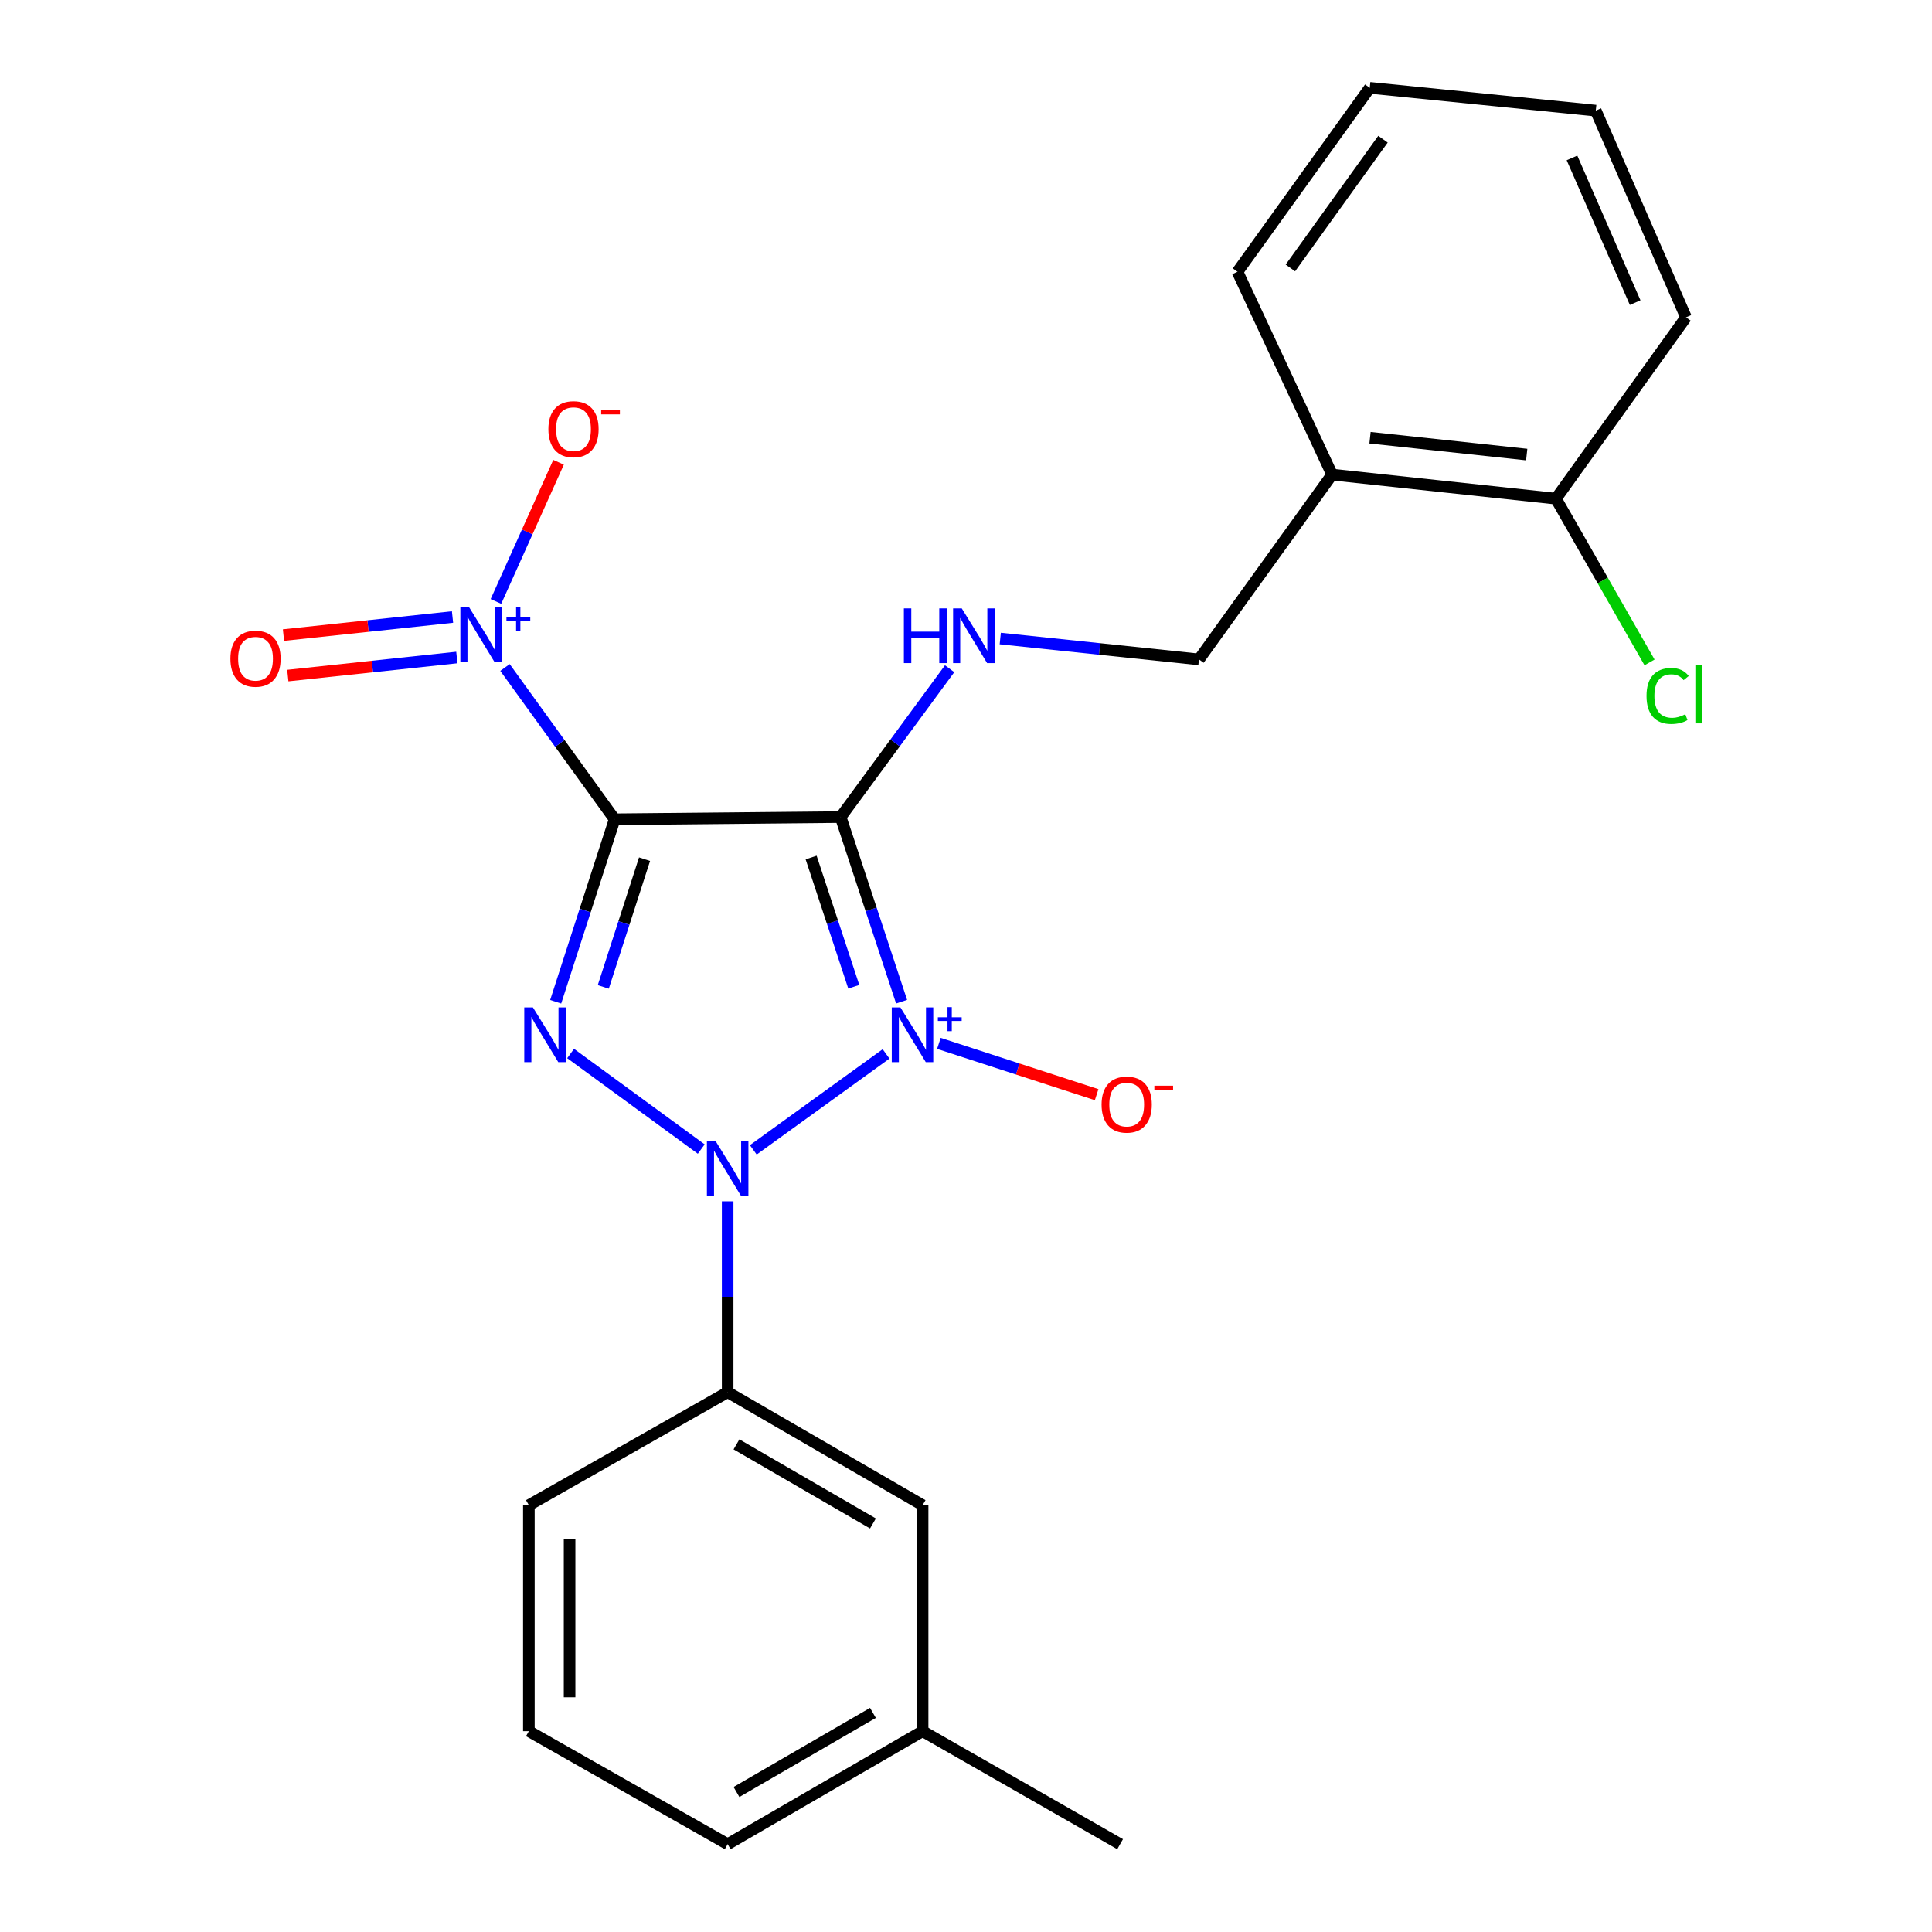 <?xml version='1.0' encoding='iso-8859-1'?>
<svg version='1.1' baseProfile='full'
              xmlns='http://www.w3.org/2000/svg'
                      xmlns:rdkit='http://www.rdkit.org/xml'
                      xmlns:xlink='http://www.w3.org/1999/xlink'
                  xml:space='preserve'
width='1000px' height='1000px' viewBox='0 0 1000 1000'>
<!-- END OF HEADER -->
<rect style='opacity:1.0;fill:#FFFFFF;stroke:none' width='1000' height='1000' x='0' y='0'> </rect>
<path class='bond-0' d='M 466.664,518.472 L 450.894,470.693' style='fill:none;fill-rule:evenodd;stroke:#0000FF;stroke-width:6px;stroke-linecap:butt;stroke-linejoin:miter;stroke-opacity:1' />
<path class='bond-0' d='M 450.894,470.693 L 435.125,422.913' style='fill:none;fill-rule:evenodd;stroke:#000000;stroke-width:6px;stroke-linecap:butt;stroke-linejoin:miter;stroke-opacity:1' />
<path class='bond-0' d='M 441.917,510.744 L 430.878,477.299' style='fill:none;fill-rule:evenodd;stroke:#0000FF;stroke-width:6px;stroke-linecap:butt;stroke-linejoin:miter;stroke-opacity:1' />
<path class='bond-0' d='M 430.878,477.299 L 419.84,443.853' style='fill:none;fill-rule:evenodd;stroke:#000000;stroke-width:6px;stroke-linecap:butt;stroke-linejoin:miter;stroke-opacity:1' />
<path class='bond-2' d='M 458.625,545.493 L 389.903,595.156' style='fill:none;fill-rule:evenodd;stroke:#0000FF;stroke-width:6px;stroke-linecap:butt;stroke-linejoin:miter;stroke-opacity:1' />
<path class='bond-7' d='M 485.97,540.039 L 526.795,553.317' style='fill:none;fill-rule:evenodd;stroke:#0000FF;stroke-width:6px;stroke-linecap:butt;stroke-linejoin:miter;stroke-opacity:1' />
<path class='bond-7' d='M 526.795,553.317 L 567.619,566.594' style='fill:none;fill-rule:evenodd;stroke:#FF0000;stroke-width:6px;stroke-linecap:butt;stroke-linejoin:miter;stroke-opacity:1' />
<path class='bond-1' d='M 435.125,422.913 L 318.143,424.061' style='fill:none;fill-rule:evenodd;stroke:#000000;stroke-width:6px;stroke-linecap:butt;stroke-linejoin:miter;stroke-opacity:1' />
<path class='bond-5' d='M 435.125,422.913 L 463.324,384.521' style='fill:none;fill-rule:evenodd;stroke:#000000;stroke-width:6px;stroke-linecap:butt;stroke-linejoin:miter;stroke-opacity:1' />
<path class='bond-5' d='M 463.324,384.521 L 491.523,346.129' style='fill:none;fill-rule:evenodd;stroke:#0000FF;stroke-width:6px;stroke-linecap:butt;stroke-linejoin:miter;stroke-opacity:1' />
<path class='bond-4' d='M 318.143,424.061 L 289.762,384.775' style='fill:none;fill-rule:evenodd;stroke:#000000;stroke-width:6px;stroke-linecap:butt;stroke-linejoin:miter;stroke-opacity:1' />
<path class='bond-4' d='M 289.762,384.775 L 261.38,345.49' style='fill:none;fill-rule:evenodd;stroke:#0000FF;stroke-width:6px;stroke-linecap:butt;stroke-linejoin:miter;stroke-opacity:1' />
<path class='bond-24' d='M 318.143,424.061 L 302.882,471.284' style='fill:none;fill-rule:evenodd;stroke:#000000;stroke-width:6px;stroke-linecap:butt;stroke-linejoin:miter;stroke-opacity:1' />
<path class='bond-24' d='M 302.882,471.284 L 287.622,518.508' style='fill:none;fill-rule:evenodd;stroke:#0000FF;stroke-width:6px;stroke-linecap:butt;stroke-linejoin:miter;stroke-opacity:1' />
<path class='bond-24' d='M 333.621,444.709 L 322.939,477.766' style='fill:none;fill-rule:evenodd;stroke:#000000;stroke-width:6px;stroke-linecap:butt;stroke-linejoin:miter;stroke-opacity:1' />
<path class='bond-24' d='M 322.939,477.766 L 312.257,510.822' style='fill:none;fill-rule:evenodd;stroke:#0000FF;stroke-width:6px;stroke-linecap:butt;stroke-linejoin:miter;stroke-opacity:1' />
<path class='bond-3' d='M 362.966,594.748 L 295.344,545.286' style='fill:none;fill-rule:evenodd;stroke:#0000FF;stroke-width:6px;stroke-linecap:butt;stroke-linejoin:miter;stroke-opacity:1' />
<path class='bond-6' d='M 376.634,621.802 L 376.634,671.197' style='fill:none;fill-rule:evenodd;stroke:#0000FF;stroke-width:6px;stroke-linecap:butt;stroke-linejoin:miter;stroke-opacity:1' />
<path class='bond-6' d='M 376.634,671.197 L 376.634,720.592' style='fill:none;fill-rule:evenodd;stroke:#000000;stroke-width:6px;stroke-linecap:butt;stroke-linejoin:miter;stroke-opacity:1' />
<path class='bond-8' d='M 256.699,311.304 L 272.901,275.287' style='fill:none;fill-rule:evenodd;stroke:#0000FF;stroke-width:6px;stroke-linecap:butt;stroke-linejoin:miter;stroke-opacity:1' />
<path class='bond-8' d='M 272.901,275.287 L 289.102,239.27' style='fill:none;fill-rule:evenodd;stroke:#FF0000;stroke-width:6px;stroke-linecap:butt;stroke-linejoin:miter;stroke-opacity:1' />
<path class='bond-9' d='M 234.223,319.362 L 190.477,324.039' style='fill:none;fill-rule:evenodd;stroke:#0000FF;stroke-width:6px;stroke-linecap:butt;stroke-linejoin:miter;stroke-opacity:1' />
<path class='bond-9' d='M 190.477,324.039 L 146.73,328.716' style='fill:none;fill-rule:evenodd;stroke:#FF0000;stroke-width:6px;stroke-linecap:butt;stroke-linejoin:miter;stroke-opacity:1' />
<path class='bond-9' d='M 236.464,340.32 L 192.717,344.997' style='fill:none;fill-rule:evenodd;stroke:#0000FF;stroke-width:6px;stroke-linecap:butt;stroke-linejoin:miter;stroke-opacity:1' />
<path class='bond-9' d='M 192.717,344.997 L 148.971,349.674' style='fill:none;fill-rule:evenodd;stroke:#FF0000;stroke-width:6px;stroke-linecap:butt;stroke-linejoin:miter;stroke-opacity:1' />
<path class='bond-11' d='M 517.731,330.495 L 569.153,335.901' style='fill:none;fill-rule:evenodd;stroke:#0000FF;stroke-width:6px;stroke-linecap:butt;stroke-linejoin:miter;stroke-opacity:1' />
<path class='bond-11' d='M 569.153,335.901 L 620.576,341.307' style='fill:none;fill-rule:evenodd;stroke:#000000;stroke-width:6px;stroke-linecap:butt;stroke-linejoin:miter;stroke-opacity:1' />
<path class='bond-12' d='M 376.634,720.592 L 477.539,779.072' style='fill:none;fill-rule:evenodd;stroke:#000000;stroke-width:6px;stroke-linecap:butt;stroke-linejoin:miter;stroke-opacity:1' />
<path class='bond-12' d='M 381.201,747.601 L 451.834,788.536' style='fill:none;fill-rule:evenodd;stroke:#000000;stroke-width:6px;stroke-linecap:butt;stroke-linejoin:miter;stroke-opacity:1' />
<path class='bond-16' d='M 376.634,720.592 L 273.739,779.072' style='fill:none;fill-rule:evenodd;stroke:#000000;stroke-width:6px;stroke-linecap:butt;stroke-linejoin:miter;stroke-opacity:1' />
<path class='bond-10' d='M 689.489,245.648 L 620.576,341.307' style='fill:none;fill-rule:evenodd;stroke:#000000;stroke-width:6px;stroke-linecap:butt;stroke-linejoin:miter;stroke-opacity:1' />
<path class='bond-13' d='M 689.489,245.648 L 805.347,258.107' style='fill:none;fill-rule:evenodd;stroke:#000000;stroke-width:6px;stroke-linecap:butt;stroke-linejoin:miter;stroke-opacity:1' />
<path class='bond-13' d='M 709.121,226.56 L 790.222,235.281' style='fill:none;fill-rule:evenodd;stroke:#000000;stroke-width:6px;stroke-linecap:butt;stroke-linejoin:miter;stroke-opacity:1' />
<path class='bond-18' d='M 689.489,245.648 L 640.518,140.668' style='fill:none;fill-rule:evenodd;stroke:#000000;stroke-width:6px;stroke-linecap:butt;stroke-linejoin:miter;stroke-opacity:1' />
<path class='bond-15' d='M 477.539,779.072 L 477.539,896.054' style='fill:none;fill-rule:evenodd;stroke:#000000;stroke-width:6px;stroke-linecap:butt;stroke-linejoin:miter;stroke-opacity:1' />
<path class='bond-14' d='M 805.347,258.107 L 829.574,300.485' style='fill:none;fill-rule:evenodd;stroke:#000000;stroke-width:6px;stroke-linecap:butt;stroke-linejoin:miter;stroke-opacity:1' />
<path class='bond-14' d='M 829.574,300.485 L 853.8,342.862' style='fill:none;fill-rule:evenodd;stroke:#00CC00;stroke-width:6px;stroke-linecap:butt;stroke-linejoin:miter;stroke-opacity:1' />
<path class='bond-19' d='M 805.347,258.107 L 872.68,164.252' style='fill:none;fill-rule:evenodd;stroke:#000000;stroke-width:6px;stroke-linecap:butt;stroke-linejoin:miter;stroke-opacity:1' />
<path class='bond-21' d='M 477.539,896.054 L 579.767,954.545' style='fill:none;fill-rule:evenodd;stroke:#000000;stroke-width:6px;stroke-linecap:butt;stroke-linejoin:miter;stroke-opacity:1' />
<path class='bond-25' d='M 477.539,896.054 L 376.634,954.545' style='fill:none;fill-rule:evenodd;stroke:#000000;stroke-width:6px;stroke-linecap:butt;stroke-linejoin:miter;stroke-opacity:1' />
<path class='bond-25' d='M 451.832,886.592 L 381.199,927.536' style='fill:none;fill-rule:evenodd;stroke:#000000;stroke-width:6px;stroke-linecap:butt;stroke-linejoin:miter;stroke-opacity:1' />
<path class='bond-17' d='M 273.739,779.072 L 273.739,896.054' style='fill:none;fill-rule:evenodd;stroke:#000000;stroke-width:6px;stroke-linecap:butt;stroke-linejoin:miter;stroke-opacity:1' />
<path class='bond-17' d='M 294.816,796.619 L 294.816,878.507' style='fill:none;fill-rule:evenodd;stroke:#000000;stroke-width:6px;stroke-linecap:butt;stroke-linejoin:miter;stroke-opacity:1' />
<path class='bond-20' d='M 273.739,896.054 L 376.634,954.545' style='fill:none;fill-rule:evenodd;stroke:#000000;stroke-width:6px;stroke-linecap:butt;stroke-linejoin:miter;stroke-opacity:1' />
<path class='bond-22' d='M 640.518,140.668 L 708.986,45.455' style='fill:none;fill-rule:evenodd;stroke:#000000;stroke-width:6px;stroke-linecap:butt;stroke-linejoin:miter;stroke-opacity:1' />
<path class='bond-22' d='M 667.901,138.692 L 715.829,72.042' style='fill:none;fill-rule:evenodd;stroke:#000000;stroke-width:6px;stroke-linecap:butt;stroke-linejoin:miter;stroke-opacity:1' />
<path class='bond-26' d='M 872.68,164.252 L 825.968,57.258' style='fill:none;fill-rule:evenodd;stroke:#000000;stroke-width:6px;stroke-linecap:butt;stroke-linejoin:miter;stroke-opacity:1' />
<path class='bond-26' d='M 846.356,156.636 L 813.658,81.741' style='fill:none;fill-rule:evenodd;stroke:#000000;stroke-width:6px;stroke-linecap:butt;stroke-linejoin:miter;stroke-opacity:1' />
<path class='bond-23' d='M 708.986,45.455 L 825.968,57.258' style='fill:none;fill-rule:evenodd;stroke:#000000;stroke-width:6px;stroke-linecap:butt;stroke-linejoin:miter;stroke-opacity:1' />
<path  class='atom-0' d='M 466.056 521.438
L 475.336 536.438
Q 476.256 537.918, 477.736 540.598
Q 479.216 543.278, 479.296 543.438
L 479.296 521.438
L 483.056 521.438
L 483.056 549.758
L 479.176 549.758
L 469.216 533.358
Q 468.056 531.438, 466.816 529.238
Q 465.616 527.038, 465.256 526.358
L 465.256 549.758
L 461.576 549.758
L 461.576 521.438
L 466.056 521.438
' fill='#0000FF'/>
<path  class='atom-0' d='M 485.432 526.543
L 490.422 526.543
L 490.422 521.289
L 492.639 521.289
L 492.639 526.543
L 497.761 526.543
L 497.761 528.444
L 492.639 528.444
L 492.639 533.724
L 490.422 533.724
L 490.422 528.444
L 485.432 528.444
L 485.432 526.543
' fill='#0000FF'/>
<path  class='atom-3' d='M 370.374 590.586
L 379.654 605.586
Q 380.574 607.066, 382.054 609.746
Q 383.534 612.426, 383.614 612.586
L 383.614 590.586
L 387.374 590.586
L 387.374 618.906
L 383.494 618.906
L 373.534 602.506
Q 372.374 600.586, 371.134 598.386
Q 369.934 596.186, 369.574 595.506
L 369.574 618.906
L 365.894 618.906
L 365.894 590.586
L 370.374 590.586
' fill='#0000FF'/>
<path  class='atom-4' d='M 275.839 521.438
L 285.119 536.438
Q 286.039 537.918, 287.519 540.598
Q 288.999 543.278, 289.079 543.438
L 289.079 521.438
L 292.839 521.438
L 292.839 549.758
L 288.959 549.758
L 278.999 533.358
Q 277.839 531.438, 276.599 529.238
Q 275.399 527.038, 275.039 526.358
L 275.039 549.758
L 271.359 549.758
L 271.359 521.438
L 275.839 521.438
' fill='#0000FF'/>
<path  class='atom-5' d='M 242.759 314.219
L 252.039 329.219
Q 252.959 330.699, 254.439 333.379
Q 255.919 336.059, 255.999 336.219
L 255.999 314.219
L 259.759 314.219
L 259.759 342.539
L 255.879 342.539
L 245.919 326.139
Q 244.759 324.219, 243.519 322.019
Q 242.319 319.819, 241.959 319.139
L 241.959 342.539
L 238.279 342.539
L 238.279 314.219
L 242.759 314.219
' fill='#0000FF'/>
<path  class='atom-5' d='M 262.135 319.324
L 267.124 319.324
L 267.124 314.07
L 269.342 314.07
L 269.342 319.324
L 274.464 319.324
L 274.464 321.224
L 269.342 321.224
L 269.342 326.504
L 267.124 326.504
L 267.124 321.224
L 262.135 321.224
L 262.135 319.324
' fill='#0000FF'/>
<path  class='atom-6' d='M 467.842 314.898
L 471.682 314.898
L 471.682 326.938
L 486.162 326.938
L 486.162 314.898
L 490.002 314.898
L 490.002 343.218
L 486.162 343.218
L 486.162 330.138
L 471.682 330.138
L 471.682 343.218
L 467.842 343.218
L 467.842 314.898
' fill='#0000FF'/>
<path  class='atom-6' d='M 497.802 314.898
L 507.082 329.898
Q 508.002 331.378, 509.482 334.058
Q 510.962 336.738, 511.042 336.898
L 511.042 314.898
L 514.802 314.898
L 514.802 343.218
L 510.922 343.218
L 500.962 326.818
Q 499.802 324.898, 498.562 322.698
Q 497.362 320.498, 497.002 319.818
L 497.002 343.218
L 493.322 343.218
L 493.322 314.898
L 497.802 314.898
' fill='#0000FF'/>
<path  class='atom-8' d='M 570.174 571.733
Q 570.174 564.933, 573.534 561.133
Q 576.894 557.333, 583.174 557.333
Q 589.454 557.333, 592.814 561.133
Q 596.174 564.933, 596.174 571.733
Q 596.174 578.613, 592.774 582.533
Q 589.374 586.413, 583.174 586.413
Q 576.934 586.413, 573.534 582.533
Q 570.174 578.653, 570.174 571.733
M 583.174 583.213
Q 587.494 583.213, 589.814 580.333
Q 592.174 577.413, 592.174 571.733
Q 592.174 566.173, 589.814 563.373
Q 587.494 560.533, 583.174 560.533
Q 578.854 560.533, 576.494 563.333
Q 574.174 566.133, 574.174 571.733
Q 574.174 577.453, 576.494 580.333
Q 578.854 583.213, 583.174 583.213
' fill='#FF0000'/>
<path  class='atom-8' d='M 597.494 561.956
L 607.183 561.956
L 607.183 564.068
L 597.494 564.068
L 597.494 561.956
' fill='#FF0000'/>
<path  class='atom-9' d='M 283.842 222.144
Q 283.842 215.344, 287.202 211.544
Q 290.562 207.744, 296.842 207.744
Q 303.122 207.744, 306.482 211.544
Q 309.842 215.344, 309.842 222.144
Q 309.842 229.024, 306.442 232.944
Q 303.042 236.824, 296.842 236.824
Q 290.602 236.824, 287.202 232.944
Q 283.842 229.064, 283.842 222.144
M 296.842 233.624
Q 301.162 233.624, 303.482 230.744
Q 305.842 227.824, 305.842 222.144
Q 305.842 216.584, 303.482 213.784
Q 301.162 210.944, 296.842 210.944
Q 292.522 210.944, 290.162 213.744
Q 287.842 216.544, 287.842 222.144
Q 287.842 227.864, 290.162 230.744
Q 292.522 233.624, 296.842 233.624
' fill='#FF0000'/>
<path  class='atom-9' d='M 311.162 212.367
L 320.851 212.367
L 320.851 214.479
L 311.162 214.479
L 311.162 212.367
' fill='#FF0000'/>
<path  class='atom-10' d='M 119.259 340.942
Q 119.259 334.142, 122.619 330.342
Q 125.979 326.542, 132.259 326.542
Q 138.539 326.542, 141.899 330.342
Q 145.259 334.142, 145.259 340.942
Q 145.259 347.822, 141.859 351.742
Q 138.459 355.622, 132.259 355.622
Q 126.019 355.622, 122.619 351.742
Q 119.259 347.862, 119.259 340.942
M 132.259 352.422
Q 136.579 352.422, 138.899 349.542
Q 141.259 346.622, 141.259 340.942
Q 141.259 335.382, 138.899 332.582
Q 136.579 329.742, 132.259 329.742
Q 127.939 329.742, 125.579 332.542
Q 123.259 335.342, 123.259 340.942
Q 123.259 346.662, 125.579 349.542
Q 127.939 352.422, 132.259 352.422
' fill='#FF0000'/>
<path  class='atom-15' d='M 852.239 360.215
Q 852.239 353.175, 855.519 349.495
Q 858.839 345.775, 865.119 345.775
Q 870.959 345.775, 874.079 349.895
L 871.439 352.055
Q 869.159 349.055, 865.119 349.055
Q 860.839 349.055, 858.559 351.935
Q 856.319 354.775, 856.319 360.215
Q 856.319 365.815, 858.639 368.695
Q 860.999 371.575, 865.559 371.575
Q 868.679 371.575, 872.319 369.695
L 873.439 372.695
Q 871.959 373.655, 869.719 374.215
Q 867.479 374.775, 864.999 374.775
Q 858.839 374.775, 855.519 371.015
Q 852.239 367.255, 852.239 360.215
' fill='#00CC00'/>
<path  class='atom-15' d='M 877.519 344.055
L 881.199 344.055
L 881.199 374.415
L 877.519 374.415
L 877.519 344.055
' fill='#00CC00'/>
</svg>
